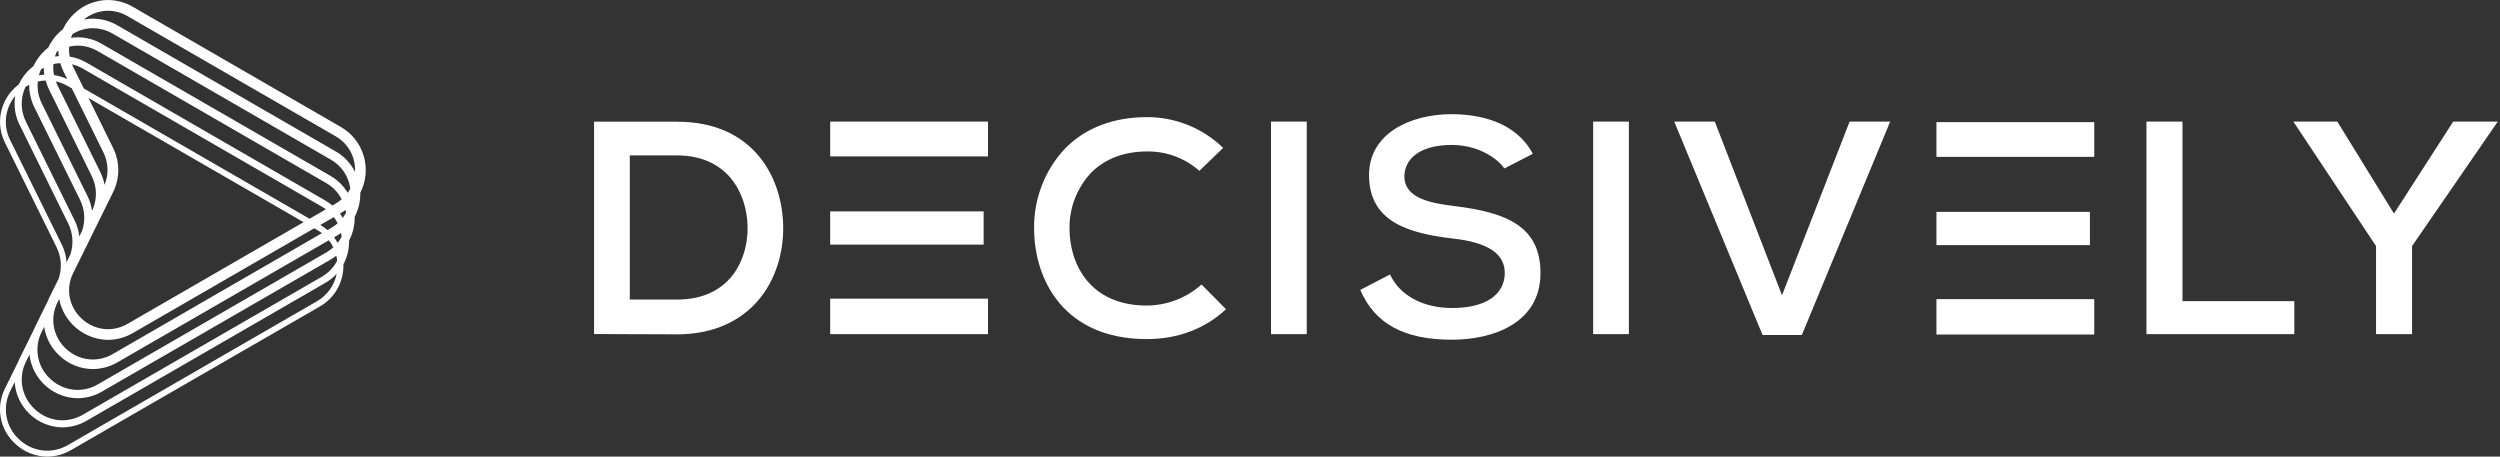 <svg width="219" height="40" viewBox="0 0 219 40" fill="none" xmlns="http://www.w3.org/2000/svg">
<rect x="0" y="0" width="219" height="40" fill="#333333" stroke="none"/>
<path d="M31.55 16.911C32.067 15.915 32.181 14.759 31.868 13.682C31.555 12.604 30.839 11.689 29.868 11.127L11.65 0.605C10.984 0.214 10.227 0.005 9.455 0C8.355 0.007 7.3 0.434 6.504 1.193C6.09 1.58 5.754 2.042 5.513 2.554C5.409 2.636 5.306 2.723 5.211 2.816C4.798 3.2 4.463 3.66 4.225 4.171C4.117 4.254 4.013 4.343 3.912 4.437C3.502 4.818 3.17 5.276 2.935 5.784C2.824 5.868 2.718 5.958 2.617 6.053C2.209 6.433 1.878 6.889 1.645 7.396C1.533 7.482 1.426 7.573 1.321 7.67C0.665 8.27 0.224 9.069 0.066 9.944C-0.092 10.818 0.041 11.721 0.444 12.513L4.958 21.662C5.375 22.514 5.443 23.495 5.147 24.396L4.297 26.117C4.246 26.221 4.199 26.327 4.157 26.433L3.015 28.749C2.962 28.854 2.915 28.96 2.873 29.066L1.724 31.39C1.672 31.494 1.625 31.6 1.583 31.706L0.444 34.015C0.039 34.808 -0.094 35.712 0.066 36.589C0.225 37.465 0.668 38.264 1.326 38.864C2.084 39.587 3.089 39.993 4.136 40C4.869 39.996 5.589 39.798 6.222 39.428L28.01 26.853C28.643 26.494 29.17 25.971 29.534 25.341C29.898 24.71 30.088 23.993 30.083 23.265C30.083 23.227 30.083 23.191 30.083 23.154C30.409 22.544 30.579 21.862 30.578 21.17C30.578 21.137 30.578 21.105 30.578 21.074C30.903 20.458 31.072 19.772 31.07 19.076C31.07 19.049 31.07 19.02 31.07 18.991C31.396 18.372 31.565 17.683 31.563 16.983C31.551 16.959 31.55 16.935 31.55 16.911ZM1.284 33.472C1.355 34.537 1.824 35.536 2.598 36.271C3.372 37.006 4.394 37.423 5.462 37.438C6.206 37.435 6.936 37.236 7.579 36.861L28.477 24.794C28.856 24.577 29.199 24.302 29.493 23.98C29.394 24.485 29.187 24.962 28.886 25.38C28.585 25.797 28.198 26.145 27.751 26.399L5.959 38.981C5.404 39.305 4.774 39.478 4.131 39.481C3.216 39.475 2.337 39.12 1.675 38.488C1.099 37.963 0.711 37.263 0.572 36.496C0.433 35.729 0.549 34.937 0.904 34.243L1.284 33.472ZM31.099 15.049C30.721 14.301 30.132 13.68 29.404 13.263L10.292 2.224C9.634 1.84 8.887 1.636 8.125 1.632C7.863 1.632 7.602 1.657 7.344 1.707C7.941 1.216 8.689 0.946 9.461 0.942C10.066 0.947 10.659 1.111 11.181 1.418L29.399 11.937C29.92 12.233 30.352 12.663 30.652 13.182C30.951 13.701 31.107 14.29 31.104 14.889C31.104 14.943 31.101 14.996 31.099 15.049ZM28.164 24.26L7.264 36.325C6.718 36.645 6.097 36.816 5.463 36.82C4.561 36.813 3.696 36.463 3.044 35.84C2.477 35.322 2.096 34.632 1.959 33.876C1.823 33.121 1.938 32.341 2.288 31.657L2.581 31.065C2.7 32.105 3.193 33.066 3.968 33.769C4.744 34.473 5.749 34.869 6.796 34.886C7.548 34.882 8.286 34.68 8.935 34.301L28.941 22.751C29.122 22.645 29.295 22.527 29.46 22.398C29.495 22.544 29.521 22.692 29.537 22.841C29.223 23.435 28.747 23.927 28.164 24.26ZM8.126 2.471C8.741 2.475 9.345 2.64 9.876 2.95L28.987 13.989C29.448 14.251 29.841 14.617 30.136 15.057C30.431 15.498 30.62 16.001 30.688 16.526C30.619 16.652 30.542 16.773 30.458 16.89C30.088 16.274 29.568 15.762 28.946 15.403L8.934 3.853C8.12 3.364 7.162 3.173 6.222 3.312C6.259 3.201 6.301 3.093 6.348 2.987C6.881 2.652 7.497 2.474 8.126 2.471ZM4.678 5.616C4.877 5.569 5.08 5.54 5.283 5.53C5.358 5.793 5.456 6.049 5.577 6.294L5.891 6.932C5.525 6.758 5.136 6.638 4.736 6.576C4.67 6.261 4.651 5.937 4.678 5.616ZM6.796 3.997C7.42 4.001 8.032 4.168 8.571 4.482L28.571 16.034C29.152 16.366 29.624 16.86 29.932 17.455C29.764 17.601 29.583 17.73 29.39 17.841L29.114 18.001C28.912 17.83 28.695 17.678 28.465 17.547L7.567 5.48C7.114 5.219 6.618 5.042 6.103 4.957C6.049 4.669 6.034 4.376 6.058 4.084C6.3 4.028 6.547 3.999 6.796 3.997ZM11.181 28.365C10.658 28.672 10.064 28.835 9.458 28.839C8.596 28.833 7.768 28.497 7.145 27.901C6.603 27.407 6.238 26.748 6.107 26.025C5.975 25.303 6.085 24.558 6.419 23.904L9.915 16.818C10.208 16.22 10.361 15.562 10.361 14.895C10.361 14.228 10.208 13.57 9.915 12.971L7.753 8.586L26.594 19.463L11.181 28.365ZM6.289 7.738L9.073 13.38C9.286 13.816 9.403 14.293 9.418 14.779C9.433 15.265 9.345 15.748 9.159 16.197C9.088 15.81 8.964 15.435 8.792 15.082L5.04 7.481C4.983 7.367 4.933 7.25 4.889 7.131C5.264 7.215 5.624 7.355 5.956 7.547L6.289 7.738ZM9.876 31.015C9.345 31.325 8.741 31.491 8.126 31.494C7.251 31.488 6.411 31.148 5.778 30.544C5.227 30.042 4.856 29.373 4.723 28.64C4.59 27.906 4.701 27.15 5.04 26.486L5.181 26.198C5.377 27.193 5.908 28.091 6.686 28.741C7.464 29.392 8.442 29.756 9.455 29.773C10.227 29.768 10.984 29.559 11.65 29.168L27.527 19.998L27.745 20.124C27.904 20.213 28.055 20.314 28.199 20.426L9.876 31.015ZM27.115 19.162L7.341 7.748L6.419 5.879C6.378 5.796 6.34 5.713 6.307 5.628C6.643 5.712 6.965 5.842 7.264 6.015L28.164 18.083C28.296 18.159 28.424 18.244 28.545 18.337L27.115 19.162ZM5.208 31.152C5.995 31.902 7.038 32.323 8.125 32.33C8.886 32.326 9.634 32.121 10.292 31.738L28.808 21.046C28.959 21.239 29.088 21.447 29.195 21.666C29.006 21.84 28.798 21.992 28.575 22.12L8.571 33.67C8.032 33.985 7.42 34.153 6.796 34.157C5.906 34.151 5.053 33.806 4.409 33.192C3.849 32.683 3.472 32.004 3.335 31.26C3.199 30.515 3.31 29.746 3.653 29.072L3.869 28.633C4.013 29.602 4.486 30.491 5.208 31.152ZM3.998 7.053C4.074 7.327 4.175 7.594 4.3 7.85L8.051 15.451C8.266 15.893 8.386 16.376 8.401 16.868C8.417 17.359 8.327 17.849 8.14 18.303L8.063 18.455C8 18.016 7.869 17.591 7.674 17.193L3.668 9.076C3.369 8.479 3.245 7.809 3.311 7.145C3.535 7.092 3.763 7.061 3.992 7.053H3.998ZM28.993 19.98L28.69 20.159C28.495 19.989 28.284 19.837 28.061 19.705L29.245 19.022C29.374 19.191 29.486 19.372 29.581 19.561C29.398 19.721 29.199 19.861 28.987 19.98H28.993ZM5.116 4.446C5.119 4.602 5.131 4.758 5.152 4.913C5.038 4.922 4.926 4.937 4.816 4.955C4.86 4.809 4.913 4.666 4.976 4.527C5.022 4.499 5.069 4.473 5.116 4.446ZM3.835 5.934C3.836 6.136 3.851 6.338 3.88 6.539C3.722 6.548 3.564 6.567 3.408 6.595C3.459 6.413 3.524 6.236 3.605 6.065C3.68 6.02 3.758 5.976 3.835 5.934ZM2.561 7.426C2.551 8.112 2.707 8.791 3.015 9.404L7.019 17.521C7.225 17.942 7.346 18.399 7.374 18.866C7.402 19.333 7.337 19.802 7.183 20.244L6.947 20.708C6.894 20.224 6.757 19.753 6.541 19.317L2.282 10.684C2.04 10.208 1.91 9.684 1.902 9.151C1.893 8.618 2.007 8.09 2.233 7.608C2.338 7.541 2.445 7.482 2.561 7.426ZM29.266 20.786L29.418 20.703C29.575 20.611 29.726 20.51 29.871 20.401C29.895 20.511 29.915 20.625 29.929 20.739C29.828 20.927 29.71 21.104 29.578 21.27C29.483 21.102 29.377 20.94 29.26 20.786H29.266ZM29.781 18.709L29.874 18.654C30.012 18.575 30.145 18.487 30.273 18.393C30.289 18.471 30.301 18.551 30.311 18.631C30.227 18.79 30.131 18.941 30.024 19.085C29.95 18.955 29.869 18.829 29.781 18.709ZM1.73 10.959L5.984 19.595C6.394 20.433 6.46 21.398 6.169 22.285L5.831 22.973C5.794 22.439 5.654 21.917 5.418 21.437L0.898 12.285C0.582 11.667 0.455 10.969 0.532 10.28C0.609 9.59 0.887 8.938 1.332 8.405C1.19 9.276 1.327 10.17 1.724 10.959H1.73Z" fill="white"/>
<path fill-rule="evenodd" clip-rule="evenodd" d="M119.16 25.397C120.443 28.37 123.009 29.758 127.178 29.758C130.933 29.758 134.961 28.222 134.945 23.909C134.945 19.82 131.953 18.611 127.463 18.059C125.318 17.803 123.025 17.37 123.025 15.445C123.025 14.118 124.121 12.697 127.194 12.697C129.288 12.697 131.042 13.707 131.786 14.756L134.275 13.473C132.745 10.609 129.535 10 127.085 10C123.522 10.029 119.927 11.69 119.927 15.336C119.927 19.454 123.432 20.439 127.216 20.888C130.314 21.221 131.818 22.209 131.818 23.905C131.818 25.833 130.106 26.981 127.219 26.981C124.654 26.981 122.627 25.891 121.767 24.043L119.16 25.397ZM90.589 20.083C90.612 24.528 93.216 29.704 100.467 29.704C103.177 29.704 105.566 28.8 107.394 27.087L105.255 24.922C103.937 26.1 102.234 26.756 100.467 26.767C95.509 26.767 93.716 23.175 93.69 20.099C93.642 18.253 94.327 16.462 95.595 15.119C96.798 13.91 98.481 13.268 100.467 13.268C102.158 13.239 103.799 13.846 105.065 14.968L107.147 12.954C105.357 11.219 102.96 10.252 100.467 10.26C97.564 10.26 95.101 11.197 93.344 12.964C91.523 14.881 90.533 17.44 90.589 20.083ZM52.041 10.661V29.262L59.308 29.288C62.066 29.288 64.365 28.419 66.043 26.722C67.72 25.026 68.653 22.505 68.608 19.808C68.541 15.591 66.043 10.661 59.308 10.661H52.041ZM59.308 26.241H55.171V13.615H59.308C63.74 13.615 65.405 16.925 65.485 19.76C65.536 21.677 64.895 23.419 63.798 24.544C62.701 25.67 61.191 26.241 59.308 26.241ZM114.471 10.654H111.341V29.268H114.471V10.654ZM142.69 10.654H139.56V29.268H142.69V10.654ZM146.664 10.654L154.402 29.348H157.84L165.579 10.654H162.025L156.105 25.868L150.217 10.654H146.664ZM188.03 29.268V10.654H191.186V26.381H200.983V29.268H188.03ZM208.142 21.555V29.268H211.297V21.552L218.805 10.654H214.899L209.713 18.71L204.752 10.654H200.9L208.142 21.555ZM86.166 18.518H72.723V21.43H86.166V18.518ZM72.723 10.654H86.548V13.701H72.723V10.654ZM86.548 26.166H72.723V29.268H86.548V26.166ZM169.632 18.56H183.075V21.472H169.632V18.56ZM183.457 10.696H169.632V13.743H183.457V10.696ZM169.632 26.206H183.457V29.307H169.632V26.206Z" fill="white"/>
</svg>
